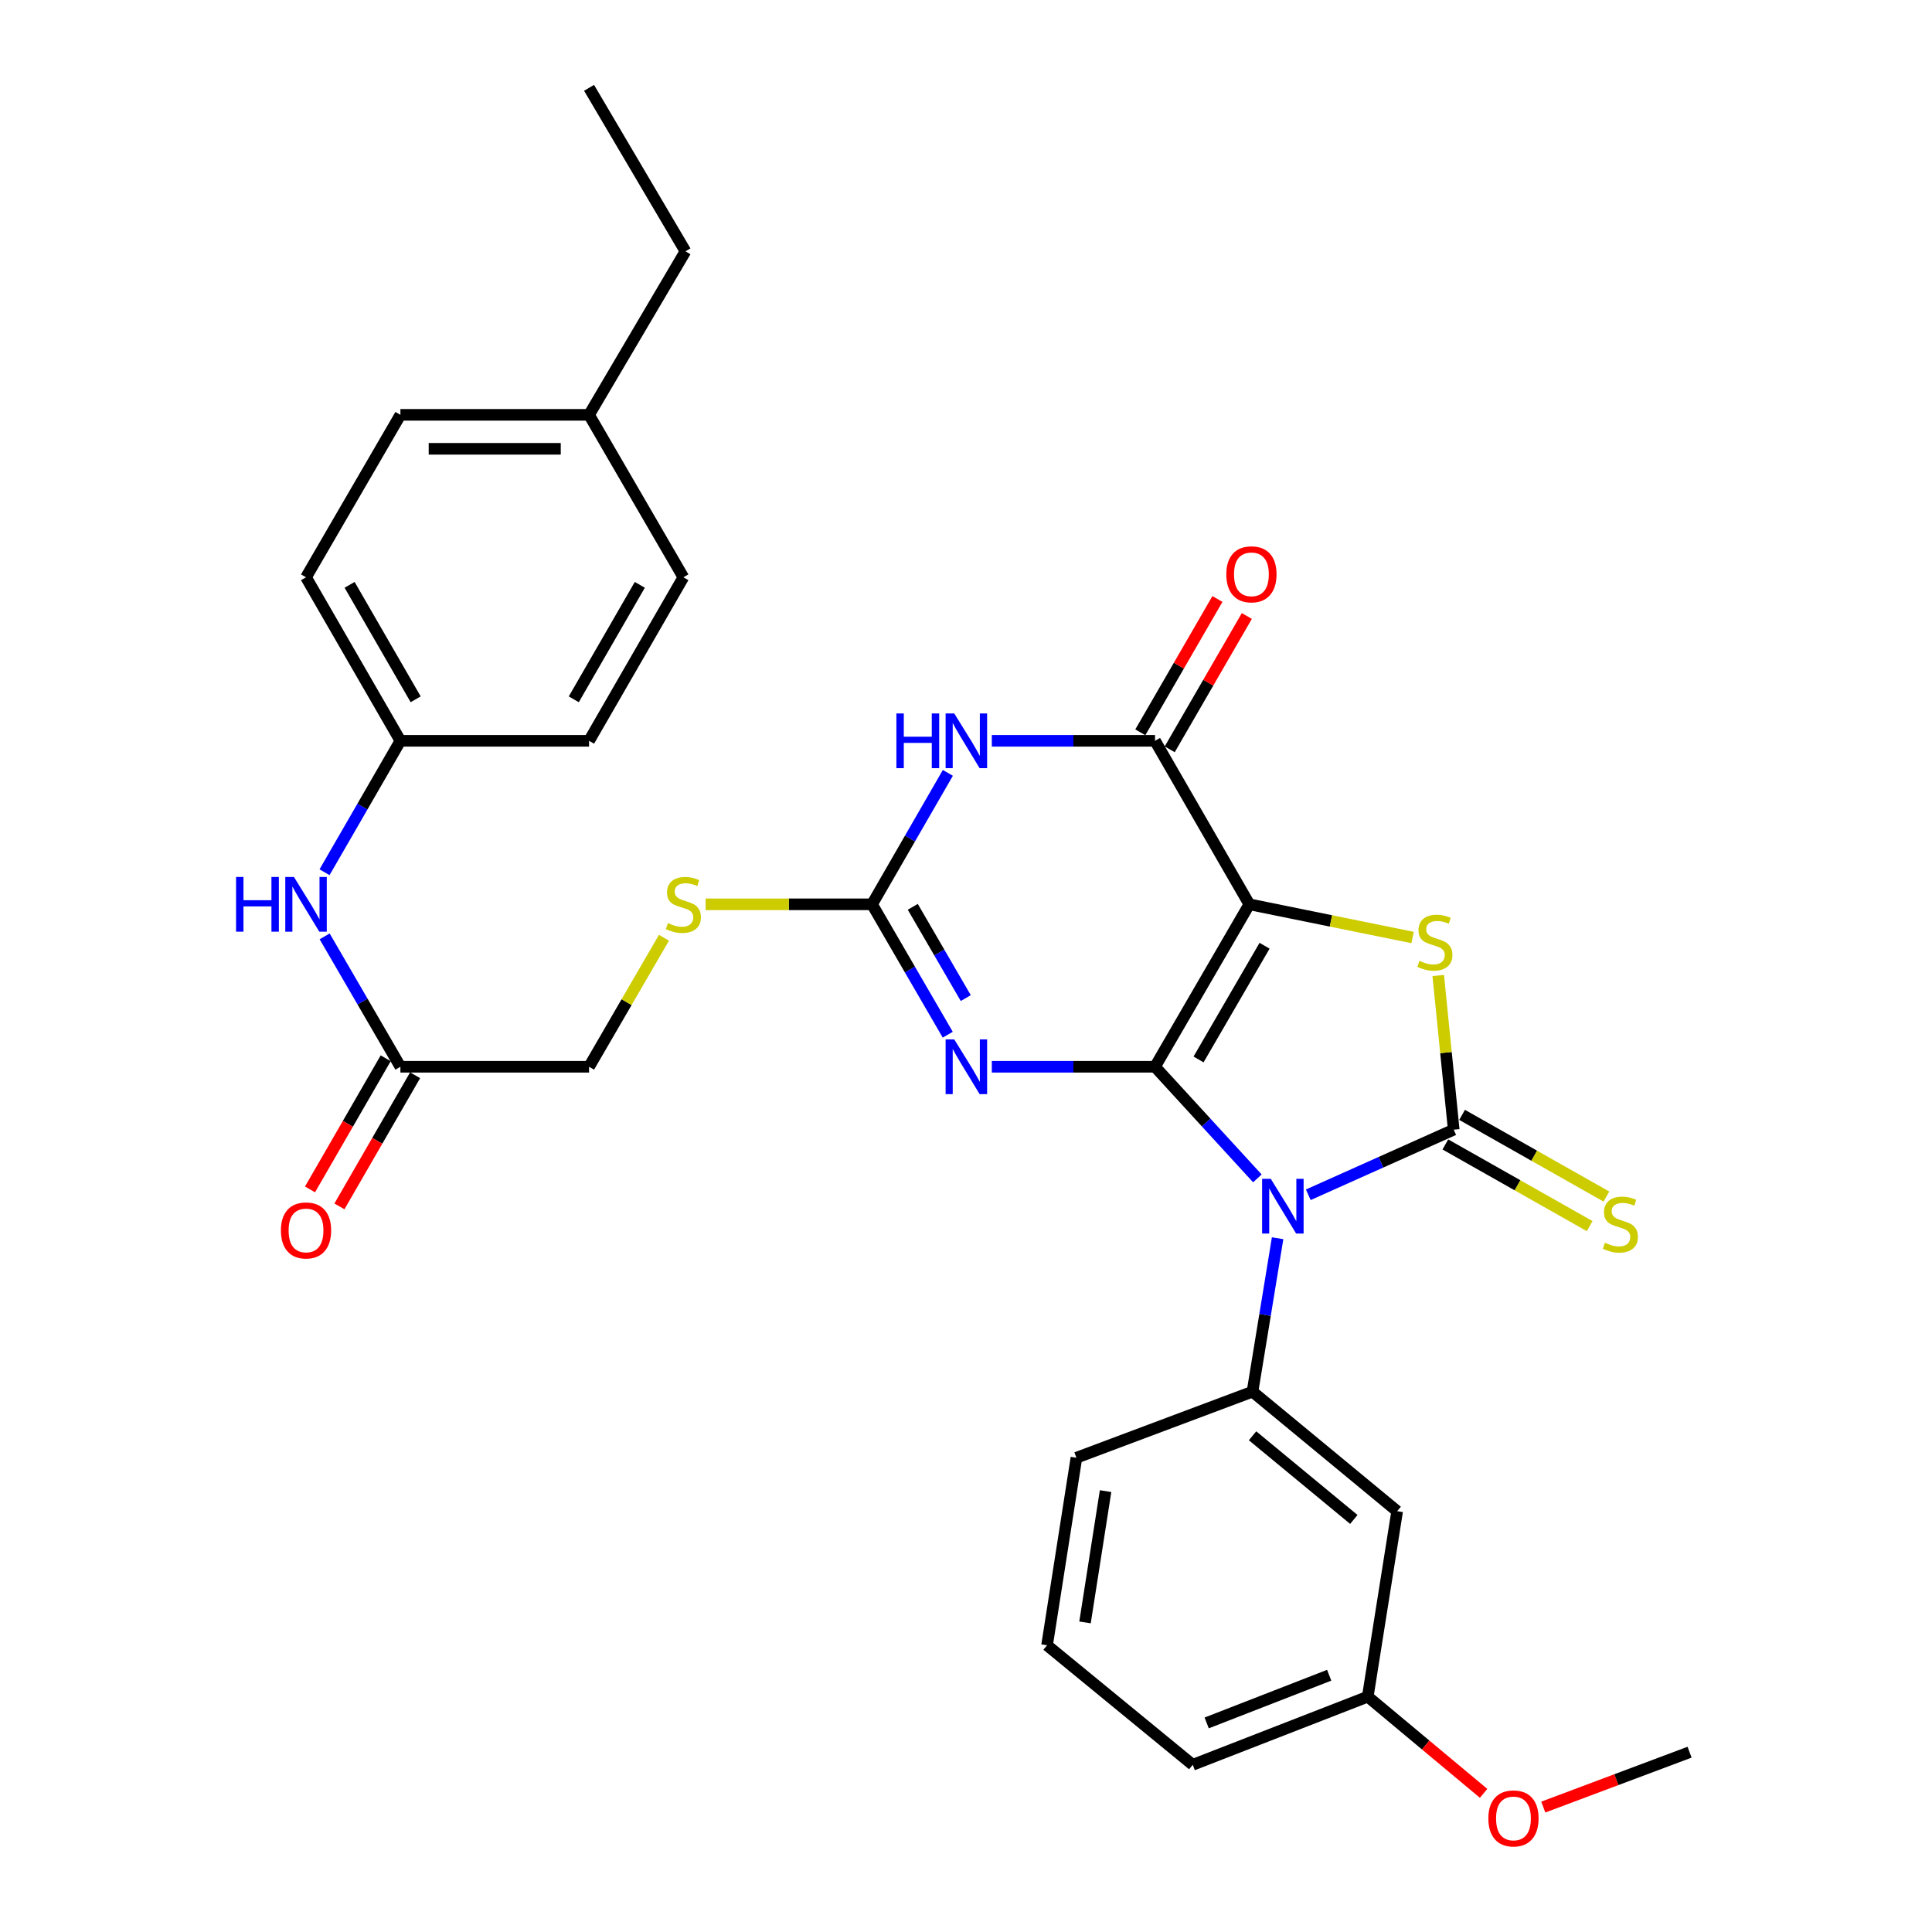 <?xml version='1.0' encoding='iso-8859-1'?>
<svg version='1.1' baseProfile='full'
              xmlns='http://www.w3.org/2000/svg'
                      xmlns:rdkit='http://www.rdkit.org/xml'
                      xmlns:xlink='http://www.w3.org/1999/xlink'
                  xml:space='preserve'
width='1000px' height='1000px' viewBox='0 0 1000 1000'>
<!-- END OF HEADER -->
<rect style='opacity:1.0;fill:#FFFFFF;stroke:none' width='1000' height='1000' x='0' y='0'> </rect>
<path class='bond-0' d='M 597.836,552.154 L 624.326,581.041' style='fill:none;fill-rule:evenodd;stroke:#000000;stroke-width:6px;stroke-linecap:butt;stroke-linejoin:miter;stroke-opacity:1' />
<path class='bond-0' d='M 624.326,581.041 L 650.816,609.928' style='fill:none;fill-rule:evenodd;stroke:#0000FF;stroke-width:6px;stroke-linecap:butt;stroke-linejoin:miter;stroke-opacity:1' />
<path class='bond-1' d='M 597.836,552.154 L 646.656,468.072' style='fill:none;fill-rule:evenodd;stroke:#000000;stroke-width:6px;stroke-linecap:butt;stroke-linejoin:miter;stroke-opacity:1' />
<path class='bond-1' d='M 620.364,548.37 L 654.538,489.512' style='fill:none;fill-rule:evenodd;stroke:#000000;stroke-width:6px;stroke-linecap:butt;stroke-linejoin:miter;stroke-opacity:1' />
<path class='bond-3' d='M 597.836,552.154 L 555.602,552.154' style='fill:none;fill-rule:evenodd;stroke:#000000;stroke-width:6px;stroke-linecap:butt;stroke-linejoin:miter;stroke-opacity:1' />
<path class='bond-3' d='M 555.602,552.154 L 513.368,552.154' style='fill:none;fill-rule:evenodd;stroke:#0000FF;stroke-width:6px;stroke-linecap:butt;stroke-linejoin:miter;stroke-opacity:1' />
<path class='bond-2' d='M 677.166,618.415 L 714.804,601.563' style='fill:none;fill-rule:evenodd;stroke:#0000FF;stroke-width:6px;stroke-linecap:butt;stroke-linejoin:miter;stroke-opacity:1' />
<path class='bond-2' d='M 714.804,601.563 L 752.442,584.71' style='fill:none;fill-rule:evenodd;stroke:#000000;stroke-width:6px;stroke-linecap:butt;stroke-linejoin:miter;stroke-opacity:1' />
<path class='bond-8' d='M 661.288,640.901 L 654.788,680.614' style='fill:none;fill-rule:evenodd;stroke:#0000FF;stroke-width:6px;stroke-linecap:butt;stroke-linejoin:miter;stroke-opacity:1' />
<path class='bond-8' d='M 654.788,680.614 L 648.287,720.327' style='fill:none;fill-rule:evenodd;stroke:#000000;stroke-width:6px;stroke-linecap:butt;stroke-linejoin:miter;stroke-opacity:1' />
<path class='bond-4' d='M 646.656,468.072 L 688.905,476.662' style='fill:none;fill-rule:evenodd;stroke:#000000;stroke-width:6px;stroke-linecap:butt;stroke-linejoin:miter;stroke-opacity:1' />
<path class='bond-4' d='M 688.905,476.662 L 731.154,485.253' style='fill:none;fill-rule:evenodd;stroke:#CCCC00;stroke-width:6px;stroke-linecap:butt;stroke-linejoin:miter;stroke-opacity:1' />
<path class='bond-5' d='M 646.656,468.072 L 597.836,383.443' style='fill:none;fill-rule:evenodd;stroke:#000000;stroke-width:6px;stroke-linecap:butt;stroke-linejoin:miter;stroke-opacity:1' />
<path class='bond-9' d='M 748.112,592.361 L 785.463,613.5' style='fill:none;fill-rule:evenodd;stroke:#000000;stroke-width:6px;stroke-linecap:butt;stroke-linejoin:miter;stroke-opacity:1' />
<path class='bond-9' d='M 785.463,613.5 L 822.815,634.639' style='fill:none;fill-rule:evenodd;stroke:#CCCC00;stroke-width:6px;stroke-linecap:butt;stroke-linejoin:miter;stroke-opacity:1' />
<path class='bond-9' d='M 756.772,577.059 L 794.123,598.198' style='fill:none;fill-rule:evenodd;stroke:#000000;stroke-width:6px;stroke-linecap:butt;stroke-linejoin:miter;stroke-opacity:1' />
<path class='bond-9' d='M 794.123,598.198 L 831.475,619.338' style='fill:none;fill-rule:evenodd;stroke:#CCCC00;stroke-width:6px;stroke-linecap:butt;stroke-linejoin:miter;stroke-opacity:1' />
<path class='bond-31' d='M 752.442,584.71 L 748.433,544.814' style='fill:none;fill-rule:evenodd;stroke:#000000;stroke-width:6px;stroke-linecap:butt;stroke-linejoin:miter;stroke-opacity:1' />
<path class='bond-31' d='M 748.433,544.814 L 744.425,504.918' style='fill:none;fill-rule:evenodd;stroke:#CCCC00;stroke-width:6px;stroke-linecap:butt;stroke-linejoin:miter;stroke-opacity:1' />
<path class='bond-7' d='M 490.554,535.563 L 470.96,501.817' style='fill:none;fill-rule:evenodd;stroke:#0000FF;stroke-width:6px;stroke-linecap:butt;stroke-linejoin:miter;stroke-opacity:1' />
<path class='bond-7' d='M 470.96,501.817 L 451.367,468.072' style='fill:none;fill-rule:evenodd;stroke:#000000;stroke-width:6px;stroke-linecap:butt;stroke-linejoin:miter;stroke-opacity:1' />
<path class='bond-7' d='M 499.881,516.611 L 486.165,492.989' style='fill:none;fill-rule:evenodd;stroke:#0000FF;stroke-width:6px;stroke-linecap:butt;stroke-linejoin:miter;stroke-opacity:1' />
<path class='bond-7' d='M 486.165,492.989 L 472.45,469.367' style='fill:none;fill-rule:evenodd;stroke:#000000;stroke-width:6px;stroke-linecap:butt;stroke-linejoin:miter;stroke-opacity:1' />
<path class='bond-13' d='M 605.446,387.844 L 625.404,353.34' style='fill:none;fill-rule:evenodd;stroke:#000000;stroke-width:6px;stroke-linecap:butt;stroke-linejoin:miter;stroke-opacity:1' />
<path class='bond-13' d='M 625.404,353.34 L 645.362,318.836' style='fill:none;fill-rule:evenodd;stroke:#FF0000;stroke-width:6px;stroke-linecap:butt;stroke-linejoin:miter;stroke-opacity:1' />
<path class='bond-13' d='M 590.227,379.041 L 610.184,344.537' style='fill:none;fill-rule:evenodd;stroke:#000000;stroke-width:6px;stroke-linecap:butt;stroke-linejoin:miter;stroke-opacity:1' />
<path class='bond-13' d='M 610.184,344.537 L 630.142,310.032' style='fill:none;fill-rule:evenodd;stroke:#FF0000;stroke-width:6px;stroke-linecap:butt;stroke-linejoin:miter;stroke-opacity:1' />
<path class='bond-32' d='M 597.836,383.443 L 555.602,383.443' style='fill:none;fill-rule:evenodd;stroke:#000000;stroke-width:6px;stroke-linecap:butt;stroke-linejoin:miter;stroke-opacity:1' />
<path class='bond-32' d='M 555.602,383.443 L 513.368,383.443' style='fill:none;fill-rule:evenodd;stroke:#0000FF;stroke-width:6px;stroke-linecap:butt;stroke-linejoin:miter;stroke-opacity:1' />
<path class='bond-6' d='M 490.609,400.045 L 470.988,434.058' style='fill:none;fill-rule:evenodd;stroke:#0000FF;stroke-width:6px;stroke-linecap:butt;stroke-linejoin:miter;stroke-opacity:1' />
<path class='bond-6' d='M 470.988,434.058 L 451.367,468.072' style='fill:none;fill-rule:evenodd;stroke:#000000;stroke-width:6px;stroke-linecap:butt;stroke-linejoin:miter;stroke-opacity:1' />
<path class='bond-12' d='M 451.367,468.072 L 408.303,468.072' style='fill:none;fill-rule:evenodd;stroke:#000000;stroke-width:6px;stroke-linecap:butt;stroke-linejoin:miter;stroke-opacity:1' />
<path class='bond-12' d='M 408.303,468.072 L 365.239,468.072' style='fill:none;fill-rule:evenodd;stroke:#CCCC00;stroke-width:6px;stroke-linecap:butt;stroke-linejoin:miter;stroke-opacity:1' />
<path class='bond-10' d='M 648.287,720.327 L 723.168,782.187' style='fill:none;fill-rule:evenodd;stroke:#000000;stroke-width:6px;stroke-linecap:butt;stroke-linejoin:miter;stroke-opacity:1' />
<path class='bond-10' d='M 648.322,743.161 L 700.738,786.463' style='fill:none;fill-rule:evenodd;stroke:#000000;stroke-width:6px;stroke-linecap:butt;stroke-linejoin:miter;stroke-opacity:1' />
<path class='bond-19' d='M 648.287,720.327 L 557.153,754.525' style='fill:none;fill-rule:evenodd;stroke:#000000;stroke-width:6px;stroke-linecap:butt;stroke-linejoin:miter;stroke-opacity:1' />
<path class='bond-18' d='M 723.168,782.187 L 707.95,878.196' style='fill:none;fill-rule:evenodd;stroke:#000000;stroke-width:6px;stroke-linecap:butt;stroke-linejoin:miter;stroke-opacity:1' />
<path class='bond-11' d='M 207.248,552.154 L 304.898,552.154' style='fill:none;fill-rule:evenodd;stroke:#000000;stroke-width:6px;stroke-linecap:butt;stroke-linejoin:miter;stroke-opacity:1' />
<path class='bond-14' d='M 207.248,552.154 L 187.643,518.408' style='fill:none;fill-rule:evenodd;stroke:#000000;stroke-width:6px;stroke-linecap:butt;stroke-linejoin:miter;stroke-opacity:1' />
<path class='bond-14' d='M 187.643,518.408 L 168.038,484.663' style='fill:none;fill-rule:evenodd;stroke:#0000FF;stroke-width:6px;stroke-linecap:butt;stroke-linejoin:miter;stroke-opacity:1' />
<path class='bond-15' d='M 199.634,547.759 L 180.047,581.697' style='fill:none;fill-rule:evenodd;stroke:#000000;stroke-width:6px;stroke-linecap:butt;stroke-linejoin:miter;stroke-opacity:1' />
<path class='bond-15' d='M 180.047,581.697 L 160.46,615.635' style='fill:none;fill-rule:evenodd;stroke:#FF0000;stroke-width:6px;stroke-linecap:butt;stroke-linejoin:miter;stroke-opacity:1' />
<path class='bond-15' d='M 214.862,556.548 L 195.275,590.486' style='fill:none;fill-rule:evenodd;stroke:#000000;stroke-width:6px;stroke-linecap:butt;stroke-linejoin:miter;stroke-opacity:1' />
<path class='bond-15' d='M 195.275,590.486 L 175.688,624.424' style='fill:none;fill-rule:evenodd;stroke:#FF0000;stroke-width:6px;stroke-linecap:butt;stroke-linejoin:miter;stroke-opacity:1' />
<path class='bond-16' d='M 343.666,485.382 L 324.282,518.768' style='fill:none;fill-rule:evenodd;stroke:#CCCC00;stroke-width:6px;stroke-linecap:butt;stroke-linejoin:miter;stroke-opacity:1' />
<path class='bond-16' d='M 324.282,518.768 L 304.898,552.154' style='fill:none;fill-rule:evenodd;stroke:#000000;stroke-width:6px;stroke-linecap:butt;stroke-linejoin:miter;stroke-opacity:1' />
<path class='bond-17' d='M 167.982,451.469 L 187.615,417.456' style='fill:none;fill-rule:evenodd;stroke:#0000FF;stroke-width:6px;stroke-linecap:butt;stroke-linejoin:miter;stroke-opacity:1' />
<path class='bond-17' d='M 187.615,417.456 L 207.248,383.443' style='fill:none;fill-rule:evenodd;stroke:#000000;stroke-width:6px;stroke-linecap:butt;stroke-linejoin:miter;stroke-opacity:1' />
<path class='bond-21' d='M 207.248,383.443 L 304.898,383.443' style='fill:none;fill-rule:evenodd;stroke:#000000;stroke-width:6px;stroke-linecap:butt;stroke-linejoin:miter;stroke-opacity:1' />
<path class='bond-22' d='M 207.248,383.443 L 158.399,298.804' style='fill:none;fill-rule:evenodd;stroke:#000000;stroke-width:6px;stroke-linecap:butt;stroke-linejoin:miter;stroke-opacity:1' />
<path class='bond-22' d='M 215.149,361.958 L 180.954,302.711' style='fill:none;fill-rule:evenodd;stroke:#000000;stroke-width:6px;stroke-linecap:butt;stroke-linejoin:miter;stroke-opacity:1' />
<path class='bond-25' d='M 707.95,878.196 L 737.931,903.214' style='fill:none;fill-rule:evenodd;stroke:#000000;stroke-width:6px;stroke-linecap:butt;stroke-linejoin:miter;stroke-opacity:1' />
<path class='bond-25' d='M 737.931,903.214 L 767.912,928.233' style='fill:none;fill-rule:evenodd;stroke:#FF0000;stroke-width:6px;stroke-linecap:butt;stroke-linejoin:miter;stroke-opacity:1' />
<path class='bond-33' d='M 707.95,878.196 L 617.362,913.458' style='fill:none;fill-rule:evenodd;stroke:#000000;stroke-width:6px;stroke-linecap:butt;stroke-linejoin:miter;stroke-opacity:1' />
<path class='bond-33' d='M 687.984,867.1 L 624.573,891.784' style='fill:none;fill-rule:evenodd;stroke:#000000;stroke-width:6px;stroke-linecap:butt;stroke-linejoin:miter;stroke-opacity:1' />
<path class='bond-26' d='M 557.153,754.525 L 541.954,851.598' style='fill:none;fill-rule:evenodd;stroke:#000000;stroke-width:6px;stroke-linecap:butt;stroke-linejoin:miter;stroke-opacity:1' />
<path class='bond-26' d='M 572.244,771.805 L 561.605,839.756' style='fill:none;fill-rule:evenodd;stroke:#000000;stroke-width:6px;stroke-linecap:butt;stroke-linejoin:miter;stroke-opacity:1' />
<path class='bond-20' d='M 304.898,214.722 L 207.248,214.722' style='fill:none;fill-rule:evenodd;stroke:#000000;stroke-width:6px;stroke-linecap:butt;stroke-linejoin:miter;stroke-opacity:1' />
<path class='bond-20' d='M 290.25,232.304 L 221.895,232.304' style='fill:none;fill-rule:evenodd;stroke:#000000;stroke-width:6px;stroke-linecap:butt;stroke-linejoin:miter;stroke-opacity:1' />
<path class='bond-28' d='M 304.898,214.722 L 354.792,130.083' style='fill:none;fill-rule:evenodd;stroke:#000000;stroke-width:6px;stroke-linecap:butt;stroke-linejoin:miter;stroke-opacity:1' />
<path class='bond-34' d='M 304.898,214.722 L 353.717,298.804' style='fill:none;fill-rule:evenodd;stroke:#000000;stroke-width:6px;stroke-linecap:butt;stroke-linejoin:miter;stroke-opacity:1' />
<path class='bond-23' d='M 304.898,383.443 L 353.717,298.804' style='fill:none;fill-rule:evenodd;stroke:#000000;stroke-width:6px;stroke-linecap:butt;stroke-linejoin:miter;stroke-opacity:1' />
<path class='bond-23' d='M 296.99,361.962 L 331.164,302.715' style='fill:none;fill-rule:evenodd;stroke:#000000;stroke-width:6px;stroke-linecap:butt;stroke-linejoin:miter;stroke-opacity:1' />
<path class='bond-24' d='M 158.399,298.804 L 207.248,214.722' style='fill:none;fill-rule:evenodd;stroke:#000000;stroke-width:6px;stroke-linecap:butt;stroke-linejoin:miter;stroke-opacity:1' />
<path class='bond-29' d='M 798.801,935.34 L 836.661,921.136' style='fill:none;fill-rule:evenodd;stroke:#FF0000;stroke-width:6px;stroke-linecap:butt;stroke-linejoin:miter;stroke-opacity:1' />
<path class='bond-29' d='M 836.661,921.136 L 874.521,906.933' style='fill:none;fill-rule:evenodd;stroke:#000000;stroke-width:6px;stroke-linecap:butt;stroke-linejoin:miter;stroke-opacity:1' />
<path class='bond-27' d='M 541.954,851.598 L 617.362,913.458' style='fill:none;fill-rule:evenodd;stroke:#000000;stroke-width:6px;stroke-linecap:butt;stroke-linejoin:miter;stroke-opacity:1' />
<path class='bond-30' d='M 354.792,130.083 L 304.898,45.455' style='fill:none;fill-rule:evenodd;stroke:#000000;stroke-width:6px;stroke-linecap:butt;stroke-linejoin:miter;stroke-opacity:1' />
<path  class='atom-1' d='M 657.744 610.149
L 667.024 625.149
Q 667.944 626.629, 669.424 629.309
Q 670.904 631.989, 670.984 632.149
L 670.984 610.149
L 674.744 610.149
L 674.744 638.469
L 670.864 638.469
L 660.904 622.069
Q 659.744 620.149, 658.504 617.949
Q 657.304 615.749, 656.944 615.069
L 656.944 638.469
L 653.264 638.469
L 653.264 610.149
L 657.744 610.149
' fill='#0000FF'/>
<path  class='atom-4' d='M 493.927 537.994
L 503.207 552.994
Q 504.127 554.474, 505.607 557.154
Q 507.087 559.834, 507.167 559.994
L 507.167 537.994
L 510.927 537.994
L 510.927 566.314
L 507.047 566.314
L 497.087 549.914
Q 495.927 547.994, 494.687 545.794
Q 493.487 543.594, 493.127 542.914
L 493.127 566.314
L 489.447 566.314
L 489.447 537.994
L 493.927 537.994
' fill='#0000FF'/>
<path  class='atom-5' d='M 734.684 497.318
Q 735.004 497.438, 736.324 497.998
Q 737.644 498.558, 739.084 498.918
Q 740.564 499.238, 742.004 499.238
Q 744.684 499.238, 746.244 497.958
Q 747.804 496.638, 747.804 494.358
Q 747.804 492.798, 747.004 491.838
Q 746.244 490.878, 745.044 490.358
Q 743.844 489.838, 741.844 489.238
Q 739.324 488.478, 737.804 487.758
Q 736.324 487.038, 735.244 485.518
Q 734.204 483.998, 734.204 481.438
Q 734.204 477.878, 736.604 475.678
Q 739.044 473.478, 743.844 473.478
Q 747.124 473.478, 750.844 475.038
L 749.924 478.118
Q 746.524 476.718, 743.964 476.718
Q 741.204 476.718, 739.684 477.878
Q 738.164 478.998, 738.204 480.958
Q 738.204 482.478, 738.964 483.398
Q 739.764 484.318, 740.884 484.838
Q 742.044 485.358, 743.964 485.958
Q 746.524 486.758, 748.044 487.558
Q 749.564 488.358, 750.644 489.998
Q 751.764 491.598, 751.764 494.358
Q 751.764 498.278, 749.124 500.398
Q 746.524 502.478, 742.164 502.478
Q 739.644 502.478, 737.724 501.918
Q 735.844 501.398, 733.604 500.478
L 734.684 497.318
' fill='#CCCC00'/>
<path  class='atom-7' d='M 463.967 369.283
L 467.807 369.283
L 467.807 381.323
L 482.287 381.323
L 482.287 369.283
L 486.127 369.283
L 486.127 397.603
L 482.287 397.603
L 482.287 384.523
L 467.807 384.523
L 467.807 397.603
L 463.967 397.603
L 463.967 369.283
' fill='#0000FF'/>
<path  class='atom-7' d='M 493.927 369.283
L 503.207 384.283
Q 504.127 385.763, 505.607 388.443
Q 507.087 391.123, 507.167 391.283
L 507.167 369.283
L 510.927 369.283
L 510.927 397.603
L 507.047 397.603
L 497.087 381.203
Q 495.927 379.283, 494.687 377.083
Q 493.487 374.883, 493.127 374.203
L 493.127 397.603
L 489.447 397.603
L 489.447 369.283
L 493.927 369.283
' fill='#0000FF'/>
<path  class='atom-10' d='M 830.702 643.25
Q 831.022 643.37, 832.342 643.93
Q 833.662 644.49, 835.102 644.85
Q 836.582 645.17, 838.022 645.17
Q 840.702 645.17, 842.262 643.89
Q 843.822 642.57, 843.822 640.29
Q 843.822 638.73, 843.022 637.77
Q 842.262 636.81, 841.062 636.29
Q 839.862 635.77, 837.862 635.17
Q 835.342 634.41, 833.822 633.69
Q 832.342 632.97, 831.262 631.45
Q 830.222 629.93, 830.222 627.37
Q 830.222 623.81, 832.622 621.61
Q 835.062 619.41, 839.862 619.41
Q 843.142 619.41, 846.862 620.97
L 845.942 624.05
Q 842.542 622.65, 839.982 622.65
Q 837.222 622.65, 835.702 623.81
Q 834.182 624.93, 834.222 626.89
Q 834.222 628.41, 834.982 629.33
Q 835.782 630.25, 836.902 630.77
Q 838.062 631.29, 839.982 631.89
Q 842.542 632.69, 844.062 633.49
Q 845.582 634.29, 846.662 635.93
Q 847.782 637.53, 847.782 640.29
Q 847.782 644.21, 845.142 646.33
Q 842.542 648.41, 838.182 648.41
Q 835.662 648.41, 833.742 647.85
Q 831.862 647.33, 829.622 646.41
L 830.702 643.25
' fill='#CCCC00'/>
<path  class='atom-13' d='M 345.717 477.792
Q 346.037 477.912, 347.357 478.472
Q 348.677 479.032, 350.117 479.392
Q 351.597 479.712, 353.037 479.712
Q 355.717 479.712, 357.277 478.432
Q 358.837 477.112, 358.837 474.832
Q 358.837 473.272, 358.037 472.312
Q 357.277 471.352, 356.077 470.832
Q 354.877 470.312, 352.877 469.712
Q 350.357 468.952, 348.837 468.232
Q 347.357 467.512, 346.277 465.992
Q 345.237 464.472, 345.237 461.912
Q 345.237 458.352, 347.637 456.152
Q 350.077 453.952, 354.877 453.952
Q 358.157 453.952, 361.877 455.512
L 360.957 458.592
Q 357.557 457.192, 354.997 457.192
Q 352.237 457.192, 350.717 458.352
Q 349.197 459.472, 349.237 461.432
Q 349.237 462.952, 349.997 463.872
Q 350.797 464.792, 351.917 465.312
Q 353.077 465.832, 354.997 466.432
Q 357.557 467.232, 359.077 468.032
Q 360.597 468.832, 361.677 470.472
Q 362.797 472.072, 362.797 474.832
Q 362.797 478.752, 360.157 480.872
Q 357.557 482.952, 353.197 482.952
Q 350.677 482.952, 348.757 482.392
Q 346.877 481.872, 344.637 480.952
L 345.717 477.792
' fill='#CCCC00'/>
<path  class='atom-14' d='M 634.731 297.263
Q 634.731 290.463, 638.091 286.663
Q 641.451 282.863, 647.731 282.863
Q 654.011 282.863, 657.371 286.663
Q 660.731 290.463, 660.731 297.263
Q 660.731 304.143, 657.331 308.063
Q 653.931 311.943, 647.731 311.943
Q 641.491 311.943, 638.091 308.063
Q 634.731 304.183, 634.731 297.263
M 647.731 308.743
Q 652.051 308.743, 654.371 305.863
Q 656.731 302.943, 656.731 297.263
Q 656.731 291.703, 654.371 288.903
Q 652.051 286.063, 647.731 286.063
Q 643.411 286.063, 641.051 288.863
Q 638.731 291.663, 638.731 297.263
Q 638.731 302.983, 641.051 305.863
Q 643.411 308.743, 647.731 308.743
' fill='#FF0000'/>
<path  class='atom-15' d='M 122.179 453.912
L 126.019 453.912
L 126.019 465.952
L 140.499 465.952
L 140.499 453.912
L 144.339 453.912
L 144.339 482.232
L 140.499 482.232
L 140.499 469.152
L 126.019 469.152
L 126.019 482.232
L 122.179 482.232
L 122.179 453.912
' fill='#0000FF'/>
<path  class='atom-15' d='M 152.139 453.912
L 161.419 468.912
Q 162.339 470.392, 163.819 473.072
Q 165.299 475.752, 165.379 475.912
L 165.379 453.912
L 169.139 453.912
L 169.139 482.232
L 165.259 482.232
L 155.299 465.832
Q 154.139 463.912, 152.899 461.712
Q 151.699 459.512, 151.339 458.832
L 151.339 482.232
L 147.659 482.232
L 147.659 453.912
L 152.139 453.912
' fill='#0000FF'/>
<path  class='atom-16' d='M 145.399 636.872
Q 145.399 630.072, 148.759 626.272
Q 152.119 622.472, 158.399 622.472
Q 164.679 622.472, 168.039 626.272
Q 171.399 630.072, 171.399 636.872
Q 171.399 643.752, 167.999 647.672
Q 164.599 651.552, 158.399 651.552
Q 152.159 651.552, 148.759 647.672
Q 145.399 643.792, 145.399 636.872
M 158.399 648.352
Q 162.719 648.352, 165.039 645.472
Q 167.399 642.552, 167.399 636.872
Q 167.399 631.312, 165.039 628.512
Q 162.719 625.672, 158.399 625.672
Q 154.079 625.672, 151.719 628.472
Q 149.399 631.272, 149.399 636.872
Q 149.399 642.592, 151.719 645.472
Q 154.079 648.352, 158.399 648.352
' fill='#FF0000'/>
<path  class='atom-26' d='M 770.367 941.21
Q 770.367 934.41, 773.727 930.61
Q 777.087 926.81, 783.367 926.81
Q 789.647 926.81, 793.007 930.61
Q 796.367 934.41, 796.367 941.21
Q 796.367 948.09, 792.967 952.01
Q 789.567 955.89, 783.367 955.89
Q 777.127 955.89, 773.727 952.01
Q 770.367 948.13, 770.367 941.21
M 783.367 952.69
Q 787.687 952.69, 790.007 949.81
Q 792.367 946.89, 792.367 941.21
Q 792.367 935.65, 790.007 932.85
Q 787.687 930.01, 783.367 930.01
Q 779.047 930.01, 776.687 932.81
Q 774.367 935.61, 774.367 941.21
Q 774.367 946.93, 776.687 949.81
Q 779.047 952.69, 783.367 952.69
' fill='#FF0000'/>
</svg>

